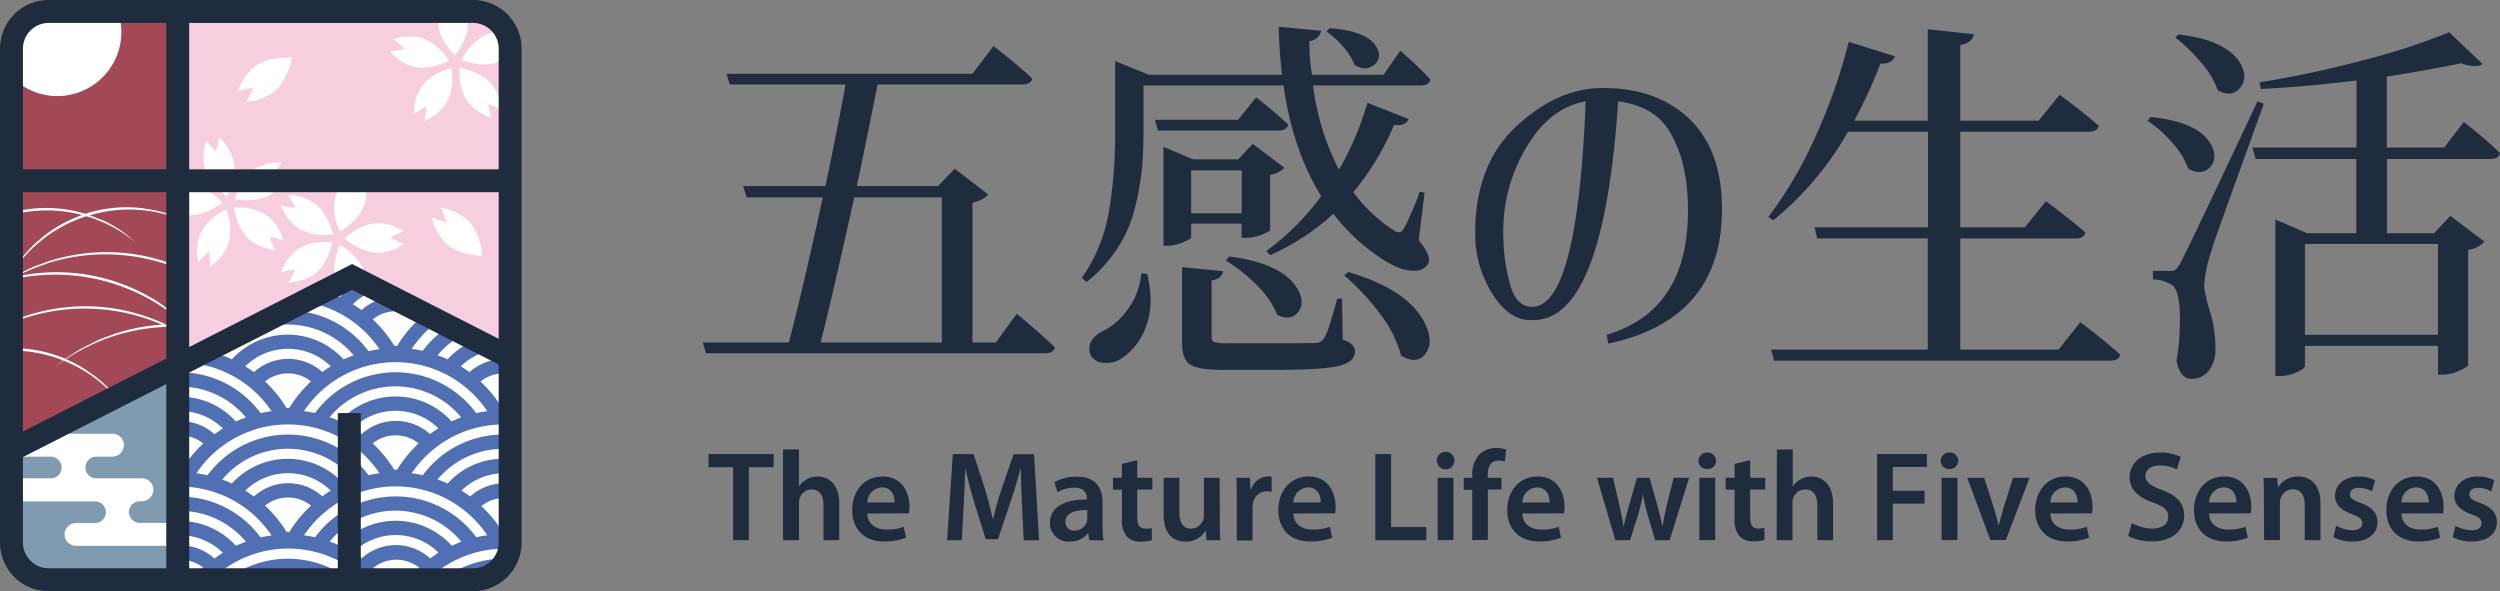 <svg xmlns="http://www.w3.org/2000/svg" viewBox="0 0 497.1 117.55"><rect x="0" y="0" width="497.1" height="117.55" fill="#808080" stroke="none"/><defs><style>.cls-1{fill:#fff;}.cls-2{fill:#f7cee0;}.cls-3{fill:#a34857;}.cls-4{fill:#809ab0;}.cls-5{fill:#5170b4;}.cls-6{fill:#1f2c3d;}</style></defs><g id="レイヤー_2" data-name="レイヤー 2"><g id="文字列_カラー_" data-name="文字列(カラー)"><rect class="cls-1" x="2.37" y="2.43" width="99.35" height="112.6" rx="7.62"/><path class="cls-2" d="M101.62,8.85a6.86,6.86,0,0,0-.32-1.3,12.7,12.7,0,0,0-1,1.12A11.24,11.24,0,0,0,101.62,8.85Z"/><path class="cls-2" d="M99.07,12.31c-3.45,1.31-7.29-.39-7.29-.39S93.52,8.1,97,6.79a8.52,8.52,0,0,1,3.81-.45A7.62,7.62,0,0,0,94.1,2.4H92.71A7.32,7.32,0,0,1,93,4.22C93.23,7.91,90.42,11,90.42,11s-3.1-2.84-3.28-6.52a7.76,7.76,0,0,1,.2-2.12H35.4V37.1a7.68,7.68,0,0,1,2.37-.22c3.67.25,6.45,3.4,6.45,3.4S41,43,37.36,42.77a7.34,7.34,0,0,1-2-.41V72.69l31.78-16a7.07,7.07,0,0,1-.27-.69c-1.16-3.49.69-7.26.69-7.26s3.75,1.9,4.92,5.39a8,8,0,0,1,.38,2.43l28.82,14.31V10.6A8.29,8.29,0,0,1,99.07,12.31ZM50.46,13.38C53.56,11,58,11.5,58,11.5s-.58,4.44-3.67,6.85a10.15,10.15,0,0,1-5.4,1.88,14.41,14.41,0,0,0,1.4-2.75,13.83,13.83,0,0,0-3,.67A10.18,10.18,0,0,1,50.46,13.38Zm.29,20.19A9.6,9.6,0,0,1,56,32.32a13.8,13.8,0,0,0-1.57,2.45,13.63,13.63,0,0,0,2.89-.35,9.5,9.5,0,0,1-3.41,4.16c-3.12,2-7.22,1-7.22,1S47.63,35.53,50.75,33.57Zm-10.08-.31a9.51,9.51,0,0,1,.43-5.35,13.29,13.29,0,0,0,1.84,2.25,13,13,0,0,0,.56-2.86,9.47,9.47,0,0,1,2.91,4.53C47.3,35.4,45.16,39,45.16,39S41.57,36.84,40.67,33.26Zm4.57,15.67A9.55,9.55,0,0,1,41.74,53a13.23,13.23,0,0,0-.16-2.9,13.18,13.18,0,0,0-2.13,2,9.48,9.48,0,0,1,.3-5.37C41.13,43.3,45,41.64,45,41.64S46.61,45.51,45.24,48.93Zm4.54-1.14c-2.83-2.37-3.22-6.55-3.22-6.55s4.19-.35,7,2a9.47,9.47,0,0,1,2.81,4.58,13.81,13.81,0,0,0-2.81-.74,12.66,12.66,0,0,0,1.22,2.64A9.48,9.48,0,0,1,49.78,47.79Zm12.67,6.75a9.52,9.52,0,0,1-5.12,1.64,13.36,13.36,0,0,0,1.38-2.56,13.16,13.16,0,0,0-2.85.57,9.52,9.52,0,0,1,3.07-4.41c3-2.19,7.13-1.58,7.13-1.58S65.41,52.35,62.45,54.54ZM59,45.17a9.49,9.49,0,0,1-3.14-4.36,13.31,13.31,0,0,0,2.86.52,13.64,13.64,0,0,0-1.42-2.54,9.54,9.54,0,0,1,5.14,1.57c3,2.14,3.71,6.28,3.71,6.28S62,47.31,59,45.17Zm8.61.89s-1.91-3.74-.8-7.25A9.52,9.52,0,0,1,70,34.47a13.7,13.7,0,0,0,.39,2.88,13.34,13.34,0,0,0,2-2.13,9.57,9.57,0,0,1,.1,5.37C71.3,44.11,67.58,46.06,67.58,46.06Zm7.66,4.21c-3.68,0-6.69-2.9-6.69-2.9s3-3,6.65-3A9.54,9.54,0,0,1,80.3,46a13.09,13.09,0,0,0-2.62,1.26,13.36,13.36,0,0,0,2.64,1.22A9.4,9.4,0,0,1,75.24,50.27Zm2.33-40.06a13.56,13.56,0,0,0,2.86-.51,13.48,13.48,0,0,0-2.21-1.88,9.53,9.53,0,0,1,5.36-.33c3.56,1,5.67,4.6,5.67,4.6S85.59,14.16,82,13.2A9.58,9.58,0,0,1,77.57,10.21Zm4.69,12.53a9.46,9.46,0,0,1,1.35-5.2c2-3.09,6.12-4,6.12-4s.84,4.12-1.17,7.2a9.63,9.63,0,0,1-4.22,3.33,13.54,13.54,0,0,0,.4-2.88A12.92,12.92,0,0,0,82.26,22.74Zm6.26,25.5a10.16,10.16,0,0,1-2.69-5.05,14.27,14.27,0,0,0,2.94,1,13.62,13.62,0,0,0-1.13-2.87,10,10,0,0,1,5.2,2.39c2.85,2.69,3,7.16,3,7.16S91.37,50.94,88.52,48.24Zm9.25-24.81a9.53,9.53,0,0,1-4.53-2.89c-2.31-2.87-1.89-7-1.89-7s4.18.47,6.49,3.34a9.57,9.57,0,0,1,1.86,5.05,13.33,13.33,0,0,0-2.62-1.27A13,13,0,0,0,97.77,23.43Z"/><path class="cls-3" d="M7.72,41.89a27.72,27.72,0,0,0-5.35.84V54.21l.59-1c.51-.73,1-1.44,1.57-2.17s1.2-1.32,1.8-2,1.33-1.2,2-1.8a26.86,26.86,0,0,1,8-4.49A27.28,27.28,0,0,0,7.72,41.89Z"/><path class="cls-3" d="M7.08,69.61A27.21,27.21,0,0,1,13,71.34c.93-.62,1.88-1.22,2.81-1.83,1.09-.61,2.22-1.14,3.33-1.71s2.33-.91,3.49-1.37a37.22,37.22,0,0,1,9.58-1.87A38.47,38.47,0,0,0,5.1,63.2c-.92.29-1.83.64-2.73,1v5A26.55,26.55,0,0,1,7.08,69.61Z"/><path class="cls-3" d="M35.4,64.5V63.39a41.26,41.26,0,0,0-3.88-2.82A38.47,38.47,0,0,0,3,55.45c-.23,0-.45.1-.67.15v8.27l2.62-1A37.85,37.85,0,0,1,19.78,61,38.09,38.09,0,0,1,33,64.52C33.81,64.49,34.6,64.49,35.4,64.5Z"/><path class="cls-3" d="M9.34,52.44A38.67,38.67,0,0,0,3.18,55a37.78,37.78,0,0,1,14.68-.29,37.87,37.87,0,0,1,13.86,5.51c1,.74,2.05,1.43,3,2.2.21.2.43.39.65.58V53.39a38.38,38.38,0,0,0-26.06-1Z"/><path class="cls-3" d="M17.16,43a27.35,27.35,0,0,0-8.6,4.55,28.39,28.39,0,0,0-6.19,6.74v.92l0,0C3.5,54.56,4.63,54,5.74,53.46s2.32-.91,3.48-1.37A38.09,38.09,0,0,1,24,50.23,38.45,38.45,0,0,1,35.4,52.94V43.43a28.65,28.65,0,0,0-7-1.63,27.29,27.29,0,0,0-10.48,1l-.1,0,.45.15c.82.35,1.66.66,2.48,1s1.58.82,2.35,1.28,1.49,1,2.21,1.52l2,1.72a28.47,28.47,0,0,0-9.21-5.19Z"/><path class="cls-3" d="M34,65.39,33.08,65a38.58,38.58,0,0,0-10.38,1.8,39.09,39.09,0,0,0-9.59,4.62,26.51,26.51,0,0,1,3.94,2.09c.72.52,1.47,1,2.18,1.56s1.36,1.17,2,1.78,1.22,1.31,1.8,2l.07.09L35.4,72.69V66.15C34.92,65.89,34.44,65.63,34,65.39Z"/><path class="cls-3" d="M35.4,65.78V65c-.5,0-1,0-1.48,0l.21.11Z"/><path class="cls-3" d="M16.84,73.81a28.44,28.44,0,0,0-4.2-2.11c-1,.69-2,1.41-2.91,2.19l2.79-2.24A27.68,27.68,0,0,0,7,70.1a27.44,27.44,0,0,0-4.62-.39V89.37L23,79A28.35,28.35,0,0,0,16.84,73.81Z"/><path class="cls-3" d="M7.69,41.39A27.23,27.23,0,0,1,17,42.51l.77-.25a27,27,0,0,1,10.66-.85c.89.16,1.78.28,2.65.46s1.73.46,2.58.73l1.72.68V2.4H10A7.62,7.62,0,0,0,2.37,10V42.25A27.45,27.45,0,0,1,7.69,41.39ZM2.46,9.84A7.4,7.4,0,0,1,9.84,2.47l13.67,0A12.59,12.59,0,0,1,24,8.23,12.77,12.77,0,0,1,12.51,19.06,12.66,12.66,0,0,1,2.45,15.39Z"/><path class="cls-4" d="M12.25,93A2.16,2.16,0,0,0,10.1,90.8H2.37v4.31H10.1A2.15,2.15,0,0,0,12.25,93Z"/><path class="cls-4" d="M8.57,86.24H22.36a2.29,2.29,0,0,1,2.28,2.41,2.37,2.37,0,0,1-2.41,2.15H19a2.16,2.16,0,0,0,0,4.31h9.22a2.28,2.28,0,0,1,2.28,2.4,2.37,2.37,0,0,1-2.41,2.16h-.29a2.15,2.15,0,0,0,0,4.3h7.52v4.56H15.12a2.28,2.28,0,0,1-2.23-2.75A2.32,2.32,0,0,1,15.18,104H18.9a2.15,2.15,0,1,0,0-4.3H2.37v7.75A7.62,7.62,0,0,0,10,115H35.4V72.69Z"/><path class="cls-5" d="M57.26,111.1A19.78,19.78,0,0,0,45.42,115h5.92a16.74,16.74,0,0,1,11.83,0H69.1A19.78,19.78,0,0,0,57.26,111.1Z"/><path class="cls-5" d="M101.72,74.41v-2.9a9.92,9.92,0,0,0-1.55-.12A10.17,10.17,0,0,0,93.36,74c-.56-.41-1.14-.8-1.73-1.16A12.13,12.13,0,0,1,99,69.45l-4-2a15.09,15.09,0,0,0-6,4c-.64-.29-1.29-.56-2-.8a17.25,17.25,0,0,1,5.55-4.36l-3.09-1.53a20.3,20.3,0,0,0-5.42,5c-.72-.16-1.44-.3-2.18-.39a21.92,21.92,0,0,1,5.53-5.67L78,59.06a10.18,10.18,0,0,0-6.11,2.6c-.56-.41-1.14-.8-1.73-1.16a12.17,12.17,0,0,1,4.87-2.92L71.7,55.92a15.15,15.15,0,0,0-4.14,3.18c-.64-.29-1.29-.57-2-.81a19.87,19.87,0,0,1,1.63-1.68L60.61,60a22,22,0,0,1,14.85,9.43c-.74.1-1.47.24-2.19.4a19.89,19.89,0,0,0-16-8.1h-.09l-15.86,8-.07.09h-.07l-4.52,2.28A21.92,21.92,0,0,1,54,81.76c-.74.1-1.46.23-2.18.39a19.91,19.91,0,0,0-16-8.12H35.4v2.85h.42A17,17,0,0,1,48.9,83c-.67.24-1.32.51-2,.8a15,15,0,0,0-11.12-4.93H35.4v2.86l.42,0a12.16,12.16,0,0,1,8.5,3.48c-.57.35-1.13.73-1.68,1.13a10.14,10.14,0,0,0-6.78-2.61l-.46,0v2.86c.15,0,.3,0,.46,0a7.32,7.32,0,0,1,4.56,1.59,25,25,0,0,0-4.34,5.32.46.46,0,0,0-.25-.08.45.45,0,0,0-.43.28v3.06h.42A21.93,21.93,0,0,1,54,106.47c-.74.09-1.46.23-2.18.39a19.91,19.91,0,0,0-16-8.12H35.4v2.85h.42a17.07,17.07,0,0,1,13.08,6.12c-.67.24-1.32.51-2,.81a15,15,0,0,0-11.12-4.93H35.4v2.85h.42a12.12,12.12,0,0,1,8.5,3.48c-.57.35-1.13.73-1.68,1.13a10.1,10.1,0,0,0-6.78-2.62l-.46,0v2.86c.15,0,.3,0,.46,0a7.26,7.26,0,0,1,4.56,1.59,25.91,25.91,0,0,0-2,2.15h3.9a21.87,21.87,0,0,1,30,0h3.91a26.93,26.93,0,0,0-2-2.12,7.33,7.33,0,0,1,9.18,0,25.54,25.54,0,0,0-2,2.13h3.91a21.84,21.84,0,0,1,15-5.93c.46,0,.91,0,1.37.05a7.65,7.65,0,0,0,.2-1.73v-1.1c-.38,0-.77,0-1.16,0v0a.49.49,0,0,0-.48-.48.45.45,0,0,0-.23.07,25,25,0,0,0-4.31-5.29,7.3,7.3,0,0,1,4.57-1.61,7,7,0,0,1,1.6.19V96.22a10.47,10.47,0,0,0-1.6-.13,10.2,10.2,0,0,0-6.79,2.62c-.56-.41-1.13-.8-1.73-1.16a12.15,12.15,0,0,1,8.48-3.45,11.11,11.11,0,0,1,1.64.12V91.34A14.82,14.82,0,0,0,89,96.15c-.64-.3-1.29-.57-2-.81a17,17,0,0,1,13.06-6.09,14.88,14.88,0,0,1,1.64.09V86.47c-.54,0-1.09-.07-1.64-.07a19.9,19.9,0,0,0-16,8.09c-.72-.16-1.45-.3-2.19-.39a21.93,21.93,0,0,1,18.2-9.7c.55,0,1.1,0,1.64.07V81.62c-.37,0-.74-.05-1.12-.06h0a.48.48,0,0,0-.48-.48.41.41,0,0,0-.25.08,25.27,25.27,0,0,0-4.31-5.29,7.31,7.31,0,0,1,4.6-1.62A7.22,7.22,0,0,1,101.72,74.41ZM74.12,63.5a7.32,7.32,0,0,1,9.17,0,24.7,24.7,0,0,0-4.35,5.31.57.57,0,0,0-.25-.08.49.49,0,0,0-.25.08A25,25,0,0,0,74.12,63.5ZM44.19,70.65a17,17,0,0,1,26.12,0q-1,.36-2,.81a15,15,0,0,0-22.21,0C45.51,71.16,44.86,70.89,44.19,70.65ZM50.5,74c-.56-.41-1.14-.8-1.73-1.16a12.12,12.12,0,0,1,17,0c-.58.35-1.14.73-1.68,1.13A10.11,10.11,0,0,0,50.5,74Zm2.21,1.84a7.33,7.33,0,0,1,9.13,0,25.06,25.06,0,0,0-4.35,5.32.43.43,0,0,0-.22-.06.47.47,0,0,0-.26.08A25.22,25.22,0,0,0,52.71,75.86ZM41.24,94.5c-.72-.16-1.44-.3-2.18-.4a21.92,21.92,0,0,1,36.4,0q-1.11.15-2.19.39a19.89,19.89,0,0,0-32,0Zm2.95.85a17,17,0,0,1,26.12,0c-.66.23-1.31.51-2,.8a15,15,0,0,0-22.21,0C45.51,95.87,44.86,95.59,44.19,95.35Zm6.31,3.38c-.56-.41-1.14-.8-1.73-1.17a12.15,12.15,0,0,1,17,0c-.58.36-1.14.73-1.68,1.13a10.1,10.1,0,0,0-13.56,0Zm6.77,7a.48.48,0,0,0-.26.09,25,25,0,0,0-4.3-5.29,7.29,7.29,0,0,1,9.13,0,25.06,25.06,0,0,0-4.35,5.32A.44.44,0,0,0,57.27,105.77Zm28.25,5.29a10.1,10.1,0,0,0-13.61,0c-.56-.41-1.14-.8-1.73-1.16a12.15,12.15,0,0,1,17,0C86.62,110.28,86.06,110.66,85.52,111.06Zm4.29-2.53a15,15,0,0,0-22.26,0c-.63-.29-1.28-.57-2-.81a17,17,0,0,1,26.16,0C91.1,108,90.45,108.24,89.81,108.53Zm7.08-2.06c-.74.1-1.46.23-2.18.4a19.88,19.88,0,0,0-32.06,0q-1.08-.24-2.19-.39a21.92,21.92,0,0,1,36.43,0Zm-18-13a.43.43,0,0,0-.22-.06.41.41,0,0,0-.25.08,25,25,0,0,0-4.32-5.29,7.34,7.34,0,0,1,9.14,0A25.06,25.06,0,0,0,78.91,93.47Zm6.58-7.15a10.12,10.12,0,0,0-13.58.05c-.56-.41-1.14-.8-1.73-1.17a12.13,12.13,0,0,1,17,0C86.59,85.55,86,85.93,85.49,86.32Zm4.3-2.52a15,15,0,0,0-22.23,0c-.64-.29-1.29-.56-2-.8a17,17,0,0,1,26.15,0C91.08,83.23,90.43,83.5,89.79,83.8Zm7.1-2c-.74.09-1.47.22-2.19.38a19.88,19.88,0,0,0-32.05,0c-.72-.16-1.45-.3-2.19-.39a21.91,21.91,0,0,1,36.43,0Z"/><path class="cls-5" d="M100.15,111.1A19.78,19.78,0,0,0,88.31,115h6a16,16,0,0,1,3.38-.87,7.67,7.67,0,0,0,3.12-3Z"/><path class="cls-6" d="M94.05,0H9.67A9.68,9.68,0,0,0,0,9.67v98.21a9.68,9.68,0,0,0,9.67,9.67H94.05a9.68,9.68,0,0,0,9.67-9.67V9.67A9.68,9.68,0,0,0,94.05,0ZM37.62,38.22H99.16V67.37L70,52.5,37.62,69ZM33.06,71.29,4.56,85.8V38.22h28.5ZM99.16,9.67v24H37.62V4.56H94.05A5.12,5.12,0,0,1,99.16,9.67ZM9.67,4.56H33.06v29.1H4.56v-24A5.13,5.13,0,0,1,9.67,4.56ZM4.56,107.88v-17l28.5-14.51V113H9.67A5.13,5.13,0,0,1,4.56,107.88ZM94.05,113H71.74V82.13H67.17V113H37.62V74.08L70,57.62,99.16,72.49v35.39A5.12,5.12,0,0,1,94.05,113Z"/><path class="cls-6" d="M198,68.11l4.19-5.73q4.77,4,7.56,6.69-.28,1.17-2,1.17H140.4l-.66-2.13h17.12q3-11.59,6.75-28.86H148.48L147.75,37h16.38q2.42-11.46,4-20.2H145.1l-.66-2.13h48.92l4.19-5.51q4.84,3.75,7.71,6.46c-.19.79-.9,1.18-2.13,1.18H174.49q-2.07,10.5-4.12,20.2h16.16l3.31-3.45,6.68,5.14a6.16,6.16,0,0,1-3.16,1.61V68.11ZM187.27,39.25H169.86q-4.41,19.91-6.69,28.86h24.1Z"/><path class="cls-6" d="M283.27,38.29l-1.17,9.48c1.86,2.25,2.44,3.87,1.76,4.85a3,3,0,0,1-2.57,1.21,8.3,8.3,0,0,1-3.53-.74,19.22,19.22,0,0,1-3.52-2,37.23,37.23,0,0,1-9.11-8.59,45.92,45.92,0,0,1-12.56,8.23l-.81-.81A49.06,49.06,0,0,0,262.7,39q-5.65-9.12-7.49-22H227.37v9.33c0,2.79-.11,5.28-.33,7.45a56.31,56.31,0,0,1-1.36,7.53,25.74,25.74,0,0,1-3.49,8.05,28.44,28.44,0,0,1-6.13,6.72l-.95-.81a32.47,32.47,0,0,0,5.32-12.82,89.31,89.31,0,0,0,1.29-16V12.14l6.68,2.72h26.52c-.39-3.43-.62-6.61-.66-9.55l8.44.81a2.61,2.61,0,0,1-2.35,2.05,43.46,43.46,0,0,0,.52,6.69h14.25l3.3-4.78a73.83,73.83,0,0,1,6,5.73c-.2.79-.84,1.18-1.91,1.18H261.09a50,50,0,0,0,5.14,16.75,58.12,58.12,0,0,0,5.66-13.3l8.22,3.23c-.49,1-1.47,1.38-2.93,1.18a53.75,53.75,0,0,1-8.08,13.37A30.28,30.28,0,0,0,277,45.71c1,.74,1.71.61,2.2-.37a55.89,55.89,0,0,0,3.09-7.2ZM226.93,54.38l1.18.07q1.47,6.11-.26,10.5A12.38,12.38,0,0,1,223,71.27a5.34,5.34,0,0,1-3.49.88,3,3,0,0,1-2.68-1.61q-1-2.87,2.42-4.7a12.88,12.88,0,0,0,5.07-4.45A13.63,13.63,0,0,0,226.93,54.38Zm19.25-30.56,3.59-4.48q3.9,3.09,6.4,5.44c-.2.78-.86,1.17-2,1.17H230.24l-.59-2.13Zm-9.33,20.64v2.72c0,.15-.24.34-.7.59a11.7,11.7,0,0,1-1.84.73,6.91,6.91,0,0,1-2.16.37h-.81V29.18l5.88,2.5h9l2.87-3.08,6.31,4.77a5.38,5.38,0,0,1-2.86,1.4V45.71c0,.25-.64.56-1.77,1a9.29,9.29,0,0,1-3,.58h-.88V44.46Zm30,14.91.14,8.16c1.62.53,2.43,1.32,2.43,2.35,0,1.42-1.09,2.38-3.27,2.9s-6.55.77-13.11.77h-9.62q-5.22,0-6.8-1.07c-1.05-.71-1.58-2.16-1.58-4.37v-15l8.15.81c-.14,1-.9,1.64-2.27,1.83V66.94c0,.59.19,1,.59,1.1a10.28,10.28,0,0,0,2.79.22h9.11q7,0,8.15-.07a2,2,0,0,0,1.76-1q.81-1.25,2.57-7.79ZM246.91,33.88H236.85v8.53h10.06Zm-3.16,17.93.66-.81q10.36,1.32,13.45,6.24,1.75,2.79.29,4.78c-1,1.27-2.38,1.47-4.19.58a16.87,16.87,0,0,0-4-5.83A31.6,31.6,0,0,0,243.75,51.81Zm20-45.55.66-.66q7.86.6,9.48,4.12a2.41,2.41,0,0,1-.74,3.23c-1.07.88-2.35.86-3.82-.07a11.87,11.87,0,0,0-2.2-3.53A16.63,16.63,0,0,0,263.73,6.26Zm3.53,48.49.81-.67q11.74,3.47,15.13,10,2,3.9.22,6.25-1.62,2.13-4.48.58a2.34,2.34,0,0,1-.37-.22,23.54,23.54,0,0,0-4.26-8.37A45.07,45.07,0,0,0,267.26,54.75Z"/><path class="cls-6" d="M296.79,58.49a22.19,22.19,0,0,1-3.46-12.19q0-13.51,8.08-21.08t16.9-7.72q11-.13,17.55,6.1t6.54,18q0,21.89-22.62,26.73l-.3-1.76q16.17-4.84,16.16-24.68,0-9.84-3.74-15.87-3-4.92-10.14-5.87-2.94,43.77-17,43.48Q300.25,63.93,296.79,58.49Zm7.42-30.34a32.53,32.53,0,0,0-5.29,18.74,37.6,37.6,0,0,0,1.25,9.32q1.24,4.93,4.62,4.78,8.9-.3,10.51-40.84Q308.68,21.32,304.21,28.15Z"/><path class="cls-6" d="M409.32,69.51l4.33-5.44q5,3.75,7.94,6.47c-.2.78-.86,1.17-2,1.17H352.76l-.59-2.2h31.15V47.4h-22l-.51-2.2h22.55v-19H367.45A62.42,62.42,0,0,1,352.61,43.8l-1-.66a80.7,80.7,0,0,0,9.19-15.57A109.68,109.68,0,0,0,367.6,8.32l9.18,2.87c-.34,1-1.3,1.52-2.87,1.47A94.78,94.78,0,0,1,368.7,24h14.62V5.82l9.18,1c-.25,1.17-1.15,1.89-2.72,2.13V24h15.57l4.19-5.14q4.62,3.38,7.79,6.17-.3,1.17-2.13,1.17H389.78v19h12.85L406.82,40q4.92,3.68,7.86,6.24c-.2.79-.86,1.18-2,1.18H389.78V69.51Z"/><path class="cls-6" d="M427,24l.66-.73q9.48.95,12,5.51,1.4,2.64-.22,4.48c-1.12,1.17-2.57,1.27-4.33.29a15.66,15.66,0,0,0-3.12-5.11A25.25,25.25,0,0,0,427,24Zm21.89-3.82,1.25.44-3.75,10.4q-2.64,7.31-4.48,12.45c-1.23,3.42-2,5.65-2.28,6.68A26.45,26.45,0,0,0,438.26,57a34.24,34.24,0,0,0,1.25,5.18,24.47,24.47,0,0,1,1,7.67,6.41,6.41,0,0,1-1.44,4,4.22,4.22,0,0,1-3.34,1.47,2.32,2.32,0,0,1-1.94-1,5.67,5.67,0,0,1-1-2.72,47.86,47.86,0,0,0,.63-9.95q-.26-4.15-1.58-5a7.38,7.38,0,0,0-3.75-1.1V53.86h3.38a1.92,1.92,0,0,0,1.14-.25,4.84,4.84,0,0,0,.92-1.29Q435,49.68,448.84,20.22ZM432.53,7.44l.66-.59q9.63,1.11,12.34,5.88,1.55,2.79-.14,4.77t-4.41.44a17.24,17.24,0,0,0-3.34-5.54A34.86,34.86,0,0,0,432.53,7.44ZM486,29.33l3.89-5.07a79.75,79.75,0,0,1,7.2,6.17c-.15.79-.79,1.18-1.91,1.18H474.62V46.37H484l3.23-3.45L494,48.06a5.37,5.37,0,0,1-3.23,1.62V72.52c0,.29-.66.7-1.84,1.21a7.85,7.85,0,0,1-3.15.77h-1V68.77H458.31v4c0,.35-.54.76-1.61,1.25a8.11,8.11,0,0,1-3.38.74h-.88V43.65l6.31,2.72h9.77V31.61h-20l-.66-2.28h20.71V16q-10.12,1.26-19,1.69l-.29-1.32A207.74,207.74,0,0,0,469.81,12,131.93,131.93,0,0,0,487,6.41l6.62,6.32q-1.33.88-4.27-.15-6.31,1.32-14.76,2.65v14.1ZM484.76,48.5H458.31V66.57h26.45Z"/><path class="cls-6" d="M145.77,92.9h-4.88V90.28h12.94V92.9H148.9v14.51h-3.13Z"/><path class="cls-6" d="M155.7,89.37h3.16v7.37h0a4.2,4.2,0,0,1,1.55-1.43,4.3,4.3,0,0,1,2.13-.56c2.11,0,4.33,1.4,4.33,5.37v7.29h-3.13v-6.94c0-1.8-.66-3.15-2.39-3.15A2.56,2.56,0,0,0,159,99.08a2.65,2.65,0,0,0-.12.94v7.39H155.7Z"/><path class="cls-6" d="M172.45,102.1c.08,2.24,1.83,3.2,3.82,3.2a9.43,9.43,0,0,0,3.43-.55l.46,2.16a11.76,11.76,0,0,1-4.33.76c-4,0-6.38-2.47-6.38-6.26,0-3.43,2.09-6.66,6.05-6.66s5.34,3.31,5.34,6a7.84,7.84,0,0,1-.1,1.32Zm5.44-2.19c0-1.14-.48-3-2.56-3a3.06,3.06,0,0,0-2.88,3Z"/><path class="cls-6" d="M203.21,100.42c-.1-2.21-.23-4.88-.21-7.19h-.07c-.56,2.08-1.27,4.4-2,6.56l-2.49,7.42H196l-2.29-7.32c-.66-2.19-1.27-4.53-1.73-6.66h-.05c-.08,2.24-.18,5-.31,7.3l-.38,6.88h-2.92l1.14-17.13h4.12l2.24,6.89c.61,2,1.14,4,1.58,6h.07c.46-1.86,1-4,1.71-6l2.36-6.86h4.07l1,17.13h-3.05Z"/><path class="cls-6" d="M216.6,107.41l-.21-1.37h-.07a4.58,4.58,0,0,1-3.66,1.65,3.67,3.67,0,0,1-3.89-3.68c0-3.13,2.77-4.71,7.35-4.68v-.2c0-.82-.34-2.16-2.52-2.16a6.6,6.6,0,0,0-3.33.91l-.61-2a8.86,8.86,0,0,1,4.47-1.1c4,0,5.11,2.52,5.11,5.22v4.47a19.35,19.35,0,0,0,.18,3Zm-.41-6c-2.21,0-4.32.44-4.32,2.32a1.64,1.64,0,0,0,1.78,1.78,2.54,2.54,0,0,0,2.44-1.71,2.12,2.12,0,0,0,.1-.68Z"/><path class="cls-6" d="M226.13,91.5V95h3v2.34h-3v5.47c0,1.5.4,2.29,1.6,2.29A4.44,4.44,0,0,0,229,105l.05,2.39a6.79,6.79,0,0,1-2.26.31,3.62,3.62,0,0,1-2.7-1,4.94,4.94,0,0,1-1-3.46V97.37H221.3V95h1.78V92.24Z"/><path class="cls-6" d="M242.55,103.7c0,1.48,0,2.7.1,3.71H239.9l-.15-1.88h-.05a4.47,4.47,0,0,1-4,2.16c-2.26,0-4.32-1.34-4.32-5.39V95h3.13v6.74c0,2.06.66,3.38,2.31,3.38a2.63,2.63,0,0,0,2.39-1.68,2.88,2.88,0,0,0,.18-1V95h3.13Z"/><path class="cls-6" d="M245.92,99c0-1.68,0-2.88-.1-4h2.72l.1,2.37h.11a3.69,3.69,0,0,1,3.38-2.65,3.26,3.26,0,0,1,.73.08v3a4.34,4.34,0,0,0-.91-.1,2.76,2.76,0,0,0-2.8,2.36,5.46,5.46,0,0,0-.1,1v6.4h-3.13Z"/><path class="cls-6" d="M257.18,102.1c.08,2.24,1.83,3.2,3.82,3.2a9.47,9.47,0,0,0,3.43-.55l.46,2.16a11.76,11.76,0,0,1-4.33.76c-4,0-6.38-2.47-6.38-6.26,0-3.43,2.09-6.66,6.05-6.66s5.34,3.31,5.34,6a7.84,7.84,0,0,1-.1,1.32Zm5.44-2.19c0-1.14-.48-3-2.56-3a3.06,3.06,0,0,0-2.88,3Z"/><path class="cls-6" d="M273.47,90.28h3.13V104.8h7v2.61H273.47Z"/><path class="cls-6" d="M289.2,91.58a1.75,1.75,0,0,1-3.5,0,1.75,1.75,0,0,1,3.5,0Zm-3.33,15.83V95H289v12.38Z"/><path class="cls-6" d="M292.74,107.41v-10h-1.68V95h1.68V94.5a5.78,5.78,0,0,1,1.5-4.22,4.74,4.74,0,0,1,3.22-1.2,6,6,0,0,1,2,.31l-.23,2.42a3.56,3.56,0,0,0-1.32-.23c-1.55,0-2.08,1.29-2.08,2.82V95h2.72v2.34h-2.7v10Z"/><path class="cls-6" d="M302.7,102.1c.07,2.24,1.83,3.2,3.81,3.2a9.43,9.43,0,0,0,3.43-.55l.46,2.16a11.71,11.71,0,0,1-4.32.76c-4,0-6.38-2.47-6.38-6.26,0-3.43,2.08-6.66,6.05-6.66s5.34,3.31,5.34,6a7.84,7.84,0,0,1-.1,1.32Zm5.44-2.19c0-1.14-.48-3-2.57-3a3.06,3.06,0,0,0-2.87,3Z"/><path class="cls-6" d="M320.74,95l1.3,5.62c.28,1.32.56,2.67.79,4h.05c.25-1.35.66-2.72,1-4L325.5,95H328l1.55,5.5c.38,1.44.71,2.79,1,4.14h.05c.2-1.35.48-2.7.81-4.14l1.38-5.5h3.07L332,107.41h-2.89l-1.48-5a38.68,38.68,0,0,1-.94-4h-.05a31,31,0,0,1-.94,4l-1.58,5H321.2L317.54,95Z"/><path class="cls-6" d="M341.23,91.58a1.65,1.65,0,0,1-1.78,1.67,1.63,1.63,0,0,1-1.73-1.67,1.76,1.76,0,0,1,3.51,0Zm-3.33,15.83V95h3.15v12.38Z"/><path class="cls-6" d="M348,91.5V95h3v2.34h-3v5.47c0,1.5.4,2.29,1.6,2.29a4.44,4.44,0,0,0,1.22-.16l.05,2.39a6.79,6.79,0,0,1-2.26.31,3.62,3.62,0,0,1-2.7-1,4.94,4.94,0,0,1-1-3.46V97.37h-1.78V95h1.78V92.24Z"/><path class="cls-6" d="M353.32,89.37h3.15v7.37h0a4.23,4.23,0,0,1,1.56-1.43,4.28,4.28,0,0,1,2.13-.56c2.11,0,4.32,1.4,4.32,5.37v7.29h-3.12v-6.94c0-1.8-.67-3.15-2.39-3.15a2.56,2.56,0,0,0-2.42,1.76,2.64,2.64,0,0,0-.13.94v7.39h-3.15Z"/><path class="cls-6" d="M373.25,90.28h9.89v2.57h-6.77v4.73h6.31v2.56h-6.31v7.27h-3.12Z"/><path class="cls-6" d="M389.39,91.58a1.65,1.65,0,0,1-1.78,1.67,1.63,1.63,0,0,1-1.73-1.67,1.76,1.76,0,0,1,3.51,0Zm-3.33,15.83V95h3.15v12.38Z"/><path class="cls-6" d="M394.54,95l2,6.28c.36,1.1.61,2.09.84,3.1h.08c.23-1,.51-2,.84-3.1L400.26,95h3.31l-4.73,12.38h-3.08L391.16,95Z"/><path class="cls-6" d="M407.68,102.1c.08,2.24,1.83,3.2,3.82,3.2a9.47,9.47,0,0,0,3.43-.55l.46,2.16a11.76,11.76,0,0,1-4.33.76c-4,0-6.38-2.47-6.38-6.26,0-3.43,2.09-6.66,6.05-6.66s5.34,3.31,5.34,6a7.84,7.84,0,0,1-.1,1.32Zm5.44-2.19c0-1.14-.48-3-2.56-3a3.06,3.06,0,0,0-2.88,3Z"/><path class="cls-6" d="M423.9,104A8.68,8.68,0,0,0,428,105.1c2,0,3.13-.94,3.13-2.34s-.87-2.06-3.05-2.85c-2.83-1-4.63-2.51-4.63-5,0-2.79,2.34-4.93,6.05-4.93a9,9,0,0,1,4.12.87l-.77,2.51a7.24,7.24,0,0,0-3.4-.81c-2,0-2.85,1.07-2.85,2.06,0,1.32,1,1.93,3.28,2.82,3,1.12,4.42,2.62,4.42,5.08,0,2.75-2.08,5.14-6.5,5.14a10.16,10.16,0,0,1-4.63-1.07Z"/><path class="cls-6" d="M439.25,102.1c.07,2.24,1.83,3.2,3.81,3.2a9.43,9.43,0,0,0,3.43-.55l.46,2.16a11.71,11.71,0,0,1-4.32.76c-4,0-6.38-2.47-6.38-6.26,0-3.43,2.08-6.66,6.05-6.66s5.34,3.31,5.34,6a6.73,6.73,0,0,1-.11,1.32Zm5.44-2.19c0-1.14-.49-3-2.57-3a3,3,0,0,0-2.87,3Z"/><path class="cls-6" d="M450.15,98.72c0-1.42,0-2.62-.1-3.69h2.74l.16,1.86H453A4.46,4.46,0,0,1,457,94.75c2.16,0,4.4,1.4,4.4,5.32v7.34h-3.13v-7c0-1.78-.66-3.12-2.36-3.12a2.62,2.62,0,0,0-2.44,1.83,3.21,3.21,0,0,0-.13,1v7.27h-3.15Z"/><path class="cls-6" d="M464.53,104.54a7,7,0,0,0,3.18.89c1.37,0,2-.56,2-1.37s-.5-1.27-2-1.81c-2.41-.84-3.43-2.16-3.41-3.61,0-2.18,1.81-3.89,4.68-3.89a7.29,7.29,0,0,1,3.28.74l-.61,2.21A5.59,5.59,0,0,0,469,97c-1.12,0-1.73.54-1.73,1.3s.59,1.17,2.16,1.73c2.24.81,3.28,2,3.31,3.78,0,2.24-1.75,3.87-5,3.87a8,8,0,0,1-3.77-.87Z"/><path class="cls-6" d="M477.5,102.1c.07,2.24,1.83,3.2,3.81,3.2a9.43,9.43,0,0,0,3.43-.55l.46,2.16a11.71,11.71,0,0,1-4.32.76c-4,0-6.38-2.47-6.38-6.26,0-3.43,2.08-6.66,6.05-6.66s5.33,3.31,5.33,6a7.84,7.84,0,0,1-.1,1.32Zm5.44-2.19c0-1.14-.49-3-2.57-3a3,3,0,0,0-2.87,3Z"/><path class="cls-6" d="M488.24,104.54a7,7,0,0,0,3.18.89c1.37,0,2-.56,2-1.37s-.5-1.27-2-1.81c-2.41-.84-3.43-2.16-3.4-3.61,0-2.18,1.8-3.89,4.67-3.89a7.26,7.26,0,0,1,3.28.74l-.61,2.21a5.59,5.59,0,0,0-2.62-.71c-1.12,0-1.73.54-1.73,1.3s.59,1.17,2.17,1.73c2.23.81,3.27,2,3.3,3.78,0,2.24-1.75,3.87-5,3.87a8,8,0,0,1-3.77-.87Z"/></g></g></svg>